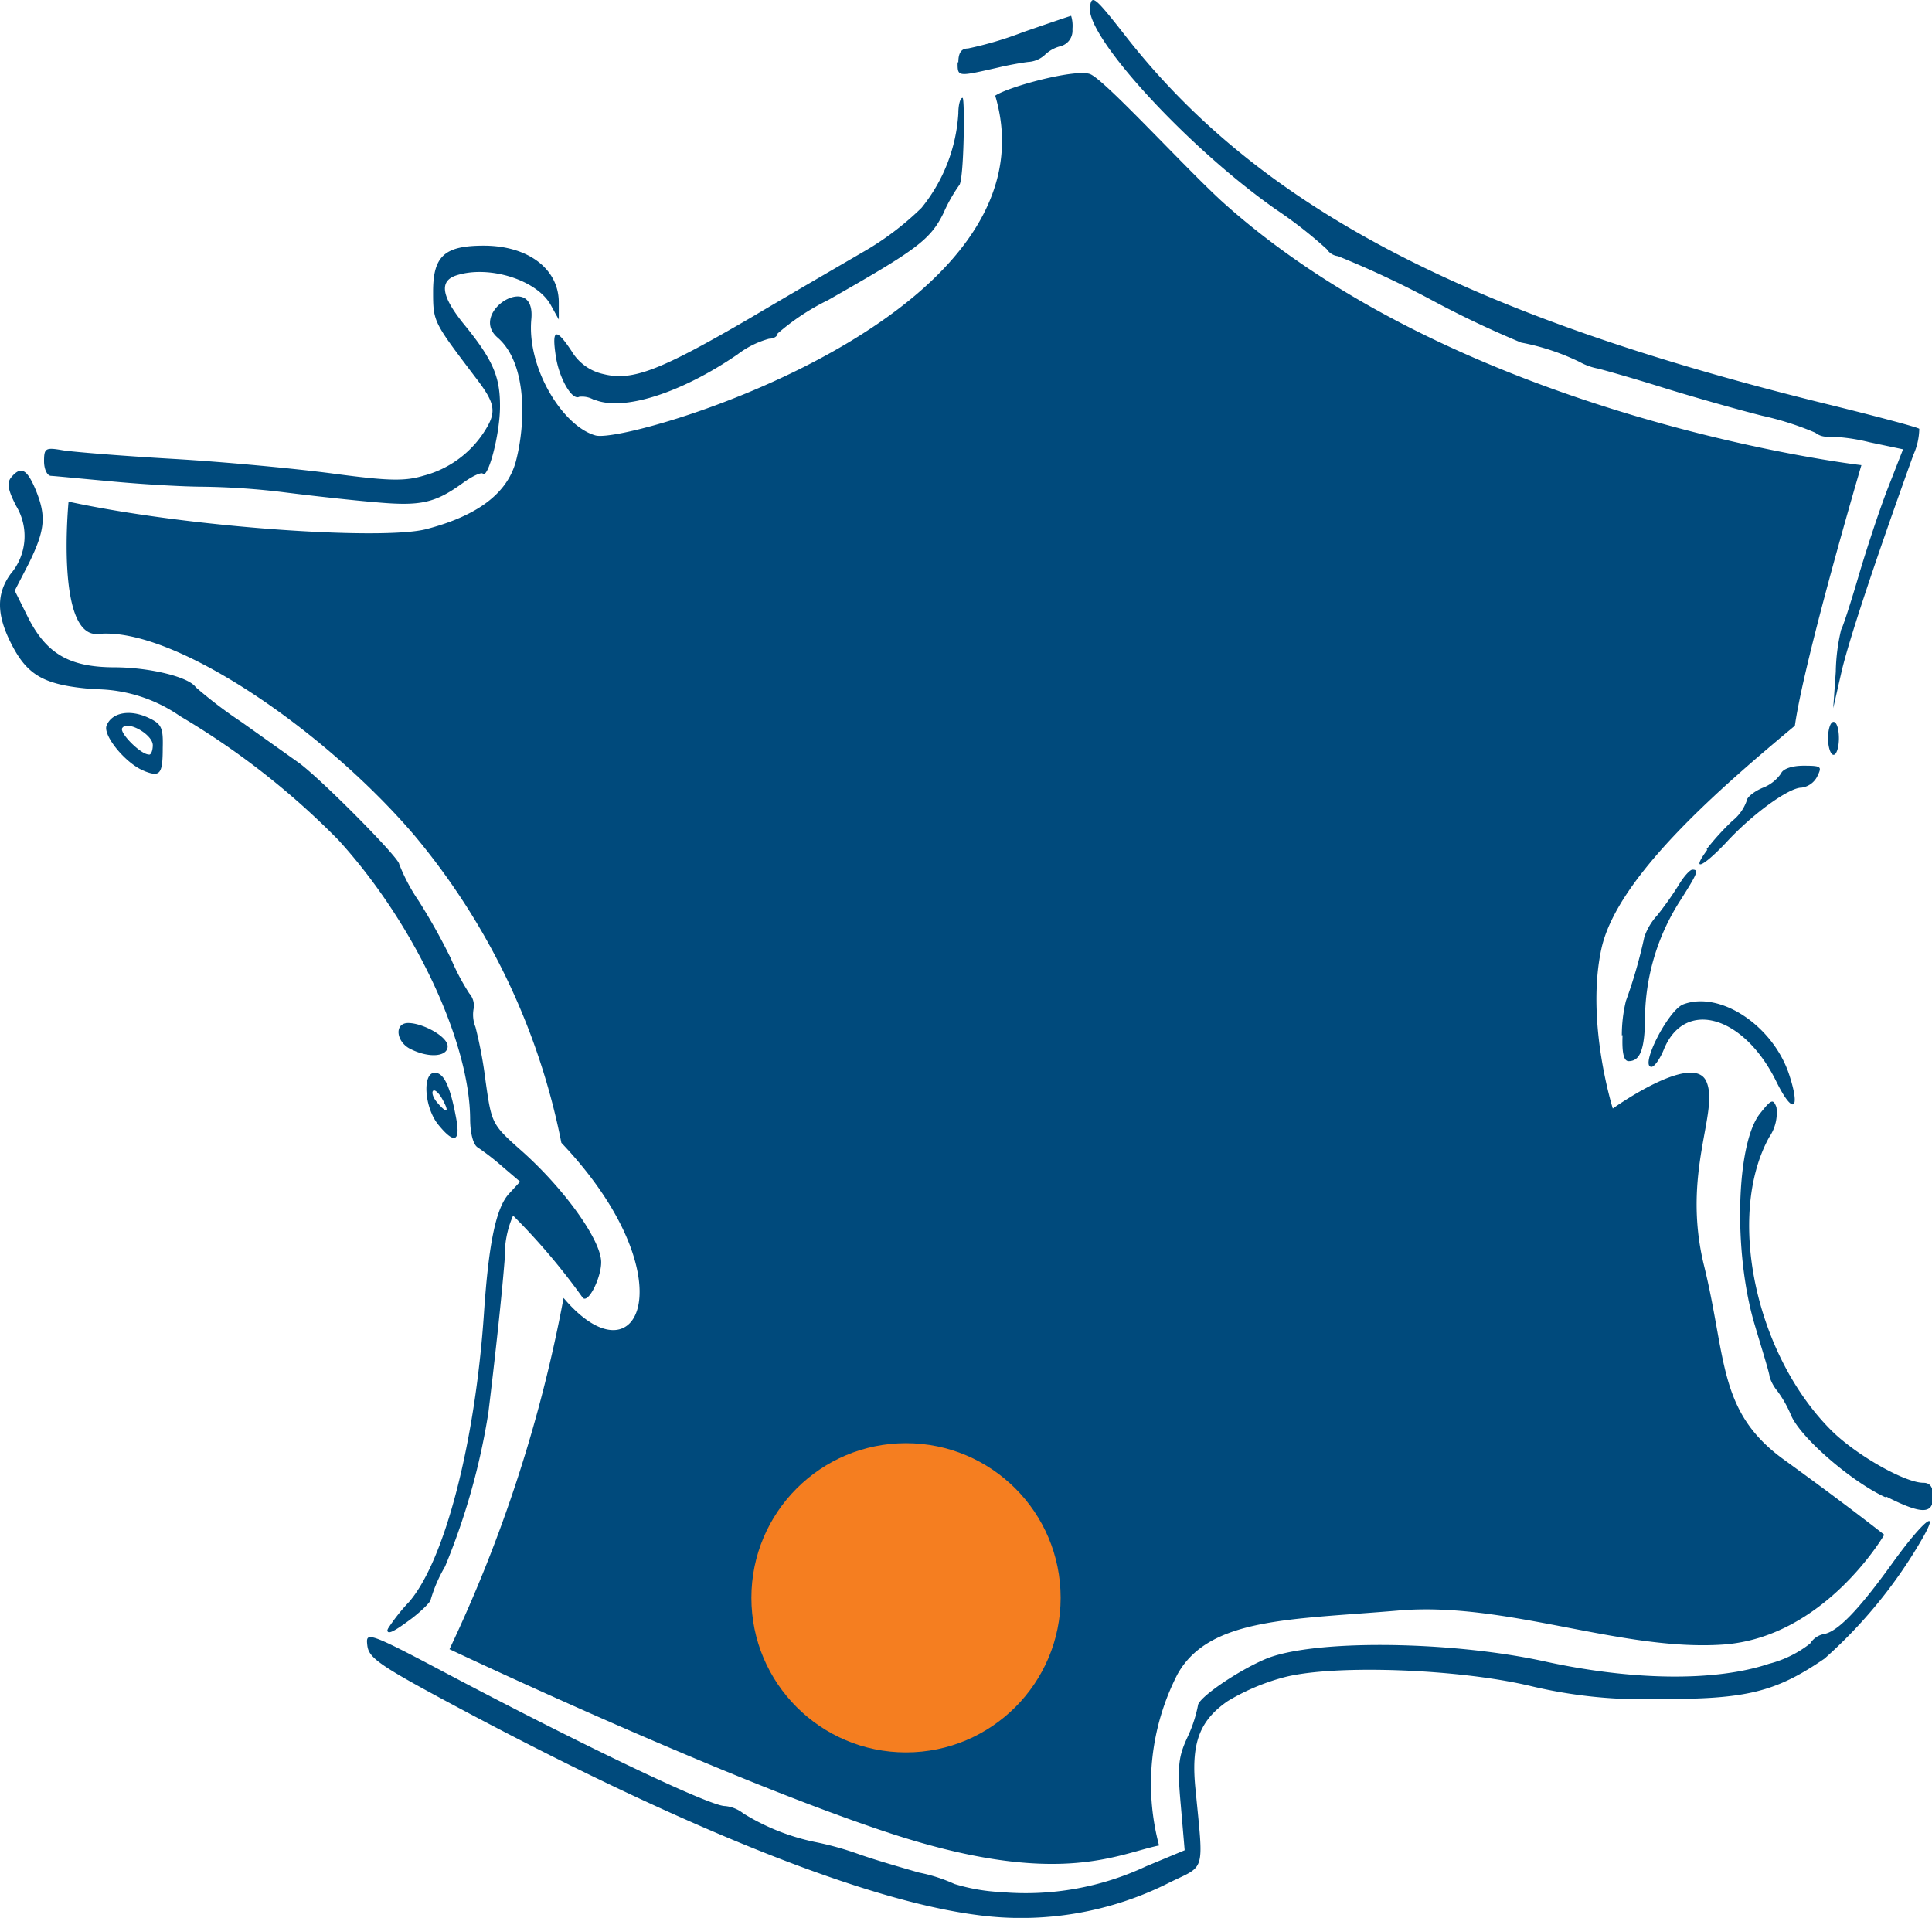<svg xmlns="http://www.w3.org/2000/svg" viewBox="0 0 104.83 104.07"><defs><style>.cls-1{fill:#004a7c;}.cls-2{fill:#f57e20;}</style></defs><title>BarrageLabarre</title><g id="Calque_2" data-name="Calque 2"><g id="Calque_1-2" data-name="Calque 1"><g id="layer1"><path id="path2169" class="cls-1" d="M53,103.91C47,103.13,37.38,99.3,25.5,93c-4.87-2.59-5.49-3-5.57-3.72s-.05-.78,4.16,1.45C31.48,94.64,38.49,98,39.33,98a1.86,1.86,0,0,1,1,.4,12,12,0,0,0,3.88,1.55,16.56,16.56,0,0,1,2.38.66c.9.32,2.37.74,3.27,1a8.68,8.68,0,0,1,1.93.62,10.28,10.28,0,0,0,2.54.44,15.37,15.37,0,0,0,7.86-1.4l2.09-.87-.21-2.44c-.19-2.09-.14-2.61.36-3.69A7.27,7.27,0,0,0,65,92.55c0-.41,2.13-1.87,3.65-2.52,2.54-1.08,9.95-1,15.06.1,4.82,1.07,9.36,1.13,12.28.15a6,6,0,0,0,2.23-1.1,1.13,1.13,0,0,1,.73-.51c.74-.11,1.88-1.28,3.71-3.82,1.69-2.35,2.7-3.16,1.58-1.25A26.15,26.15,0,0,1,99,90c-2.64,1.81-4.25,2.21-8.9,2.19a26.19,26.19,0,0,1-7-.69c-3.89-.94-10.63-1.19-13.37-.5a11.76,11.76,0,0,0-3.12,1.31c-1.54,1.07-2,2.3-1.74,4.81.44,4.51.55,4.08-1.35,5A17.8,17.8,0,0,1,53,103.91ZM21.06,88.36a10.11,10.11,0,0,1,1.14-1.44c1.93-2.24,3.58-8.61,4.06-15.66.26-3.85.66-5.74,1.37-6.5l.59-.64-.95-.81a13.75,13.75,0,0,0-1.35-1.05c-.24-.14-.4-.76-.41-1.49,0-4.24-3.06-10.71-7.15-15.19a41.92,41.92,0,0,0-8.59-6.72A8.16,8.16,0,0,0,5.16,37.4c-2.77-.21-3.68-.72-4.59-2.55-.76-1.53-.76-2.64,0-3.7a3.16,3.16,0,0,0,.31-3.69C.43,26.59.36,26.2.61,25.9c.52-.62.84-.46,1.31.64.6,1.45.54,2.19-.34,4L.8,32.05l.7,1.41c1,2,2.24,2.74,4.68,2.75,1.92,0,4.06.52,4.44,1.08a24.36,24.36,0,0,0,2.5,1.9l3.12,2.22c1.24.92,5.42,5.14,5.42,5.48a10,10,0,0,0,1.06,2A32.89,32.89,0,0,1,24.46,52a12.19,12.19,0,0,0,1,1.9,1,1,0,0,1,.24.83,1.78,1.78,0,0,0,.1,1,23.84,23.84,0,0,1,.55,2.95c.33,2.31.33,2.33,2,3.81,2.29,2.05,4.27,4.81,4.27,6,0,.85-.7,2.26-1,1.93a35.08,35.08,0,0,0-3.78-4.46,5.4,5.4,0,0,0-.45,2.3c-.16,2.06-.53,5.43-.89,8.39A36.76,36.76,0,0,1,24.15,85a7.92,7.92,0,0,0-.78,1.8c0,.11-.41.54-1,1-1,.75-1.35.92-1.35.65Zm81.23-7.12c-1.86-.86-4.61-3.25-5.11-4.45a6.27,6.27,0,0,0-.74-1.31,2.34,2.34,0,0,1-.42-.76c0-.19-.41-1.48-.82-2.87-1.16-3.92-1-9.8.3-11.43.61-.77.71-.81.89-.34A2.33,2.33,0,0,1,96,61.7c-2.35,4.25-.76,11.79,3.36,15.91,1.33,1.33,4,2.85,5,2.85.37,0,.53.23.53.75,0,.94-.57,1-2.54,0ZM23.76,61c-.74-.94-.85-2.79-.17-2.79.5,0,.84.74,1.16,2.46C25,62,24.63,62.08,23.76,61ZM24,59.64c-.18-.33-.41-.54-.5-.45s0,.37.21.62C24.26,60.46,24.41,60.37,24,59.64Zm72.39-.94c-1.77-3.62-5-4.53-6.12-1.73-.21.51-.51.92-.66.92-.66,0,.9-3.07,1.72-3.39,2-.76,4.88,1.16,5.75,3.81.64,1.95.2,2.2-.69.39ZM88,56.18a7.93,7.93,0,0,1,.22-1.86,26.35,26.35,0,0,0,1-3.47,3.33,3.33,0,0,1,.7-1.18A17.54,17.54,0,0,0,91.1,48c.27-.45.6-.81.73-.81.36,0,.29.18-.65,1.66a12,12,0,0,0-1.92,6.21c0,1.88-.26,2.52-.89,2.52-.26,0-.37-.43-.33-1.41Zm-65.71.75c-.81-.39-.91-1.42-.14-1.42s2.13.72,2.14,1.26-.94.68-2,.16ZM92.6,46.08A14,14,0,0,1,94,44.54a2.41,2.41,0,0,0,.77-1.07c0-.2.4-.52.87-.72a2.13,2.13,0,0,0,1-.78c.1-.25.59-.42,1.22-.42,1,0,1,.05.74.59a1.12,1.12,0,0,1-.85.6c-.69,0-2.67,1.43-4.11,3-1.29,1.36-1.9,1.58-1,.37ZM7.84,41.84c-1-.38-2.26-1.92-2.06-2.46.27-.7,1.21-.9,2.21-.46.77.35.87.53.84,1.66,0,1.44-.15,1.59-1,1.26Zm.45-1.4c0-.59-1.39-1.37-1.66-.93-.16.26,1,1.42,1.43,1.43C8.19,41,8.29,40.72,8.29,40.44Zm90.9-.38c0-.49.13-.89.3-.89s.29.4.29.89-.13.9-.29.9S99.19,40.55,99.19,40.06Zm.42-3.61a10.45,10.45,0,0,1,.29-2.28c.1-.16.52-1.46.94-2.89s1.12-3.56,1.58-4.75l.84-2.15L101.45,24a10.34,10.34,0,0,0-2.21-.31,1,1,0,0,1-.74-.21,16.24,16.24,0,0,0-2.88-.92c-1.39-.35-3.86-1.05-5.49-1.56s-3.17-.94-3.42-1a3.31,3.31,0,0,1-1-.36,12.51,12.51,0,0,0-3.17-1.05,53.72,53.72,0,0,1-4.88-2.32,52.61,52.61,0,0,0-5.06-2.37.84.84,0,0,1-.61-.38,23.58,23.58,0,0,0-2.75-2.15C64.43,8,58.94,2,59.14.4c.09-.73.25-.6,2,1.64,7.25,9.23,18.46,15.09,38,19.89,2.68.66,4.94,1.26,5,1.34a3.57,3.57,0,0,1-.32,1.41c-2.19,6.09-3.54,10.2-3.91,11.82l-.44,1.93ZM20.47,27.26c-1.23-.1-3.5-.35-5-.54A40.05,40.05,0,0,0,11,26.41c-.9,0-3-.11-4.75-.27s-3.29-.31-3.49-.32-.37-.36-.37-.79c0-.71.08-.76,1-.6.53.09,3.24.31,6,.47s6.69.53,8.7.8c3,.4,3.87.42,4.9.11a5.61,5.61,0,0,0,3.25-2.33c.73-1.11.67-1.56-.44-3-2.27-3-2.3-3-2.3-4.65,0-1.94.62-2.5,2.75-2.5,2.42,0,4.09,1.28,4.07,3.11v.9l-.43-.78c-.74-1.36-3.34-2.19-5.12-1.62-.94.3-.83,1.11.36,2.6,1.64,2,2,2.91,2,4.49S26.47,26,26.2,25.7c-.09-.09-.58.14-1.09.51-1.49,1.08-2.27,1.26-4.64,1.05ZM32.2,21.68a1.29,1.29,0,0,0-.77-.15c-.39.22-1.09-1-1.27-2.19-.23-1.5,0-1.58.86-.28a2.67,2.67,0,0,0,1.73,1.24c1.57.39,3.08-.2,8-3.07,2.18-1.29,4.92-2.88,6.07-3.55A15.72,15.72,0,0,0,50,11.28a9,9,0,0,0,2-5.13c0-.46.1-.84.23-.84s.08,4.53-.19,4.75a8.61,8.61,0,0,0-.85,1.51c-.72,1.46-1.49,2-6.25,4.71a12.55,12.55,0,0,0-2.75,1.82c0,.15-.21.28-.46.28a5,5,0,0,0-1.71.85c-3.09,2.12-6.24,3.11-7.78,2.45ZM52,3.38c0-.51.16-.75.52-.75a19.44,19.44,0,0,0,3-.89c1.39-.48,2.56-.88,2.6-.88a1.83,1.83,0,0,1,.07.72.87.87,0,0,1-.66.93,1.88,1.88,0,0,0-.85.48,1.45,1.45,0,0,1-.89.37c-.4.05-1.12.18-1.61.3-2.25.51-2.22.52-2.22-.28Z"/></g><path class="cls-1" d="M3.72,27.22c6.56,1.42,17.05,2.11,19.42,1.49S27.48,27,28,25s.62-5.28-1-6.68,2.08-3.66,1.83-1,1.72,5.83,3.49,6.31S57.57,17.19,54,5.19c.74-.5,4.37-1.47,5.15-1.17s5,4.92,7.1,6.86C79.36,22.76,101,25.24,101,25.24s-3.09,10.47-3.61,14.14c-3.82,3.19-9.64,8.14-10.5,12.11s.62,8.66.62,8.66,4.33-3.09,5.07-1.48-1.36,4.95-.12,10,.74,7.93,4.33,10.53,5.45,4.08,5.45,4.08S99,88.87,93.47,89.24s-11.76-2.35-17.58-1.85-10.28.37-12,3.46a13,13,0,0,0-1,9.29c-2.35.49-5.57,2.35-14.86-.75s-23.64-9.9-23.64-9.9a77.81,77.81,0,0,0,6.19-19.06c4.08,4.82,6.81-1.12-.12-8.42a37.24,37.24,0,0,0-8-16.71C17.58,39.6,9.41,34,5.33,34.4,3,34.61,3.72,27.22,3.72,27.22Z"/><circle class="cls-2" cx="49.16" cy="86.7" r="8.39"/></g></g></svg>